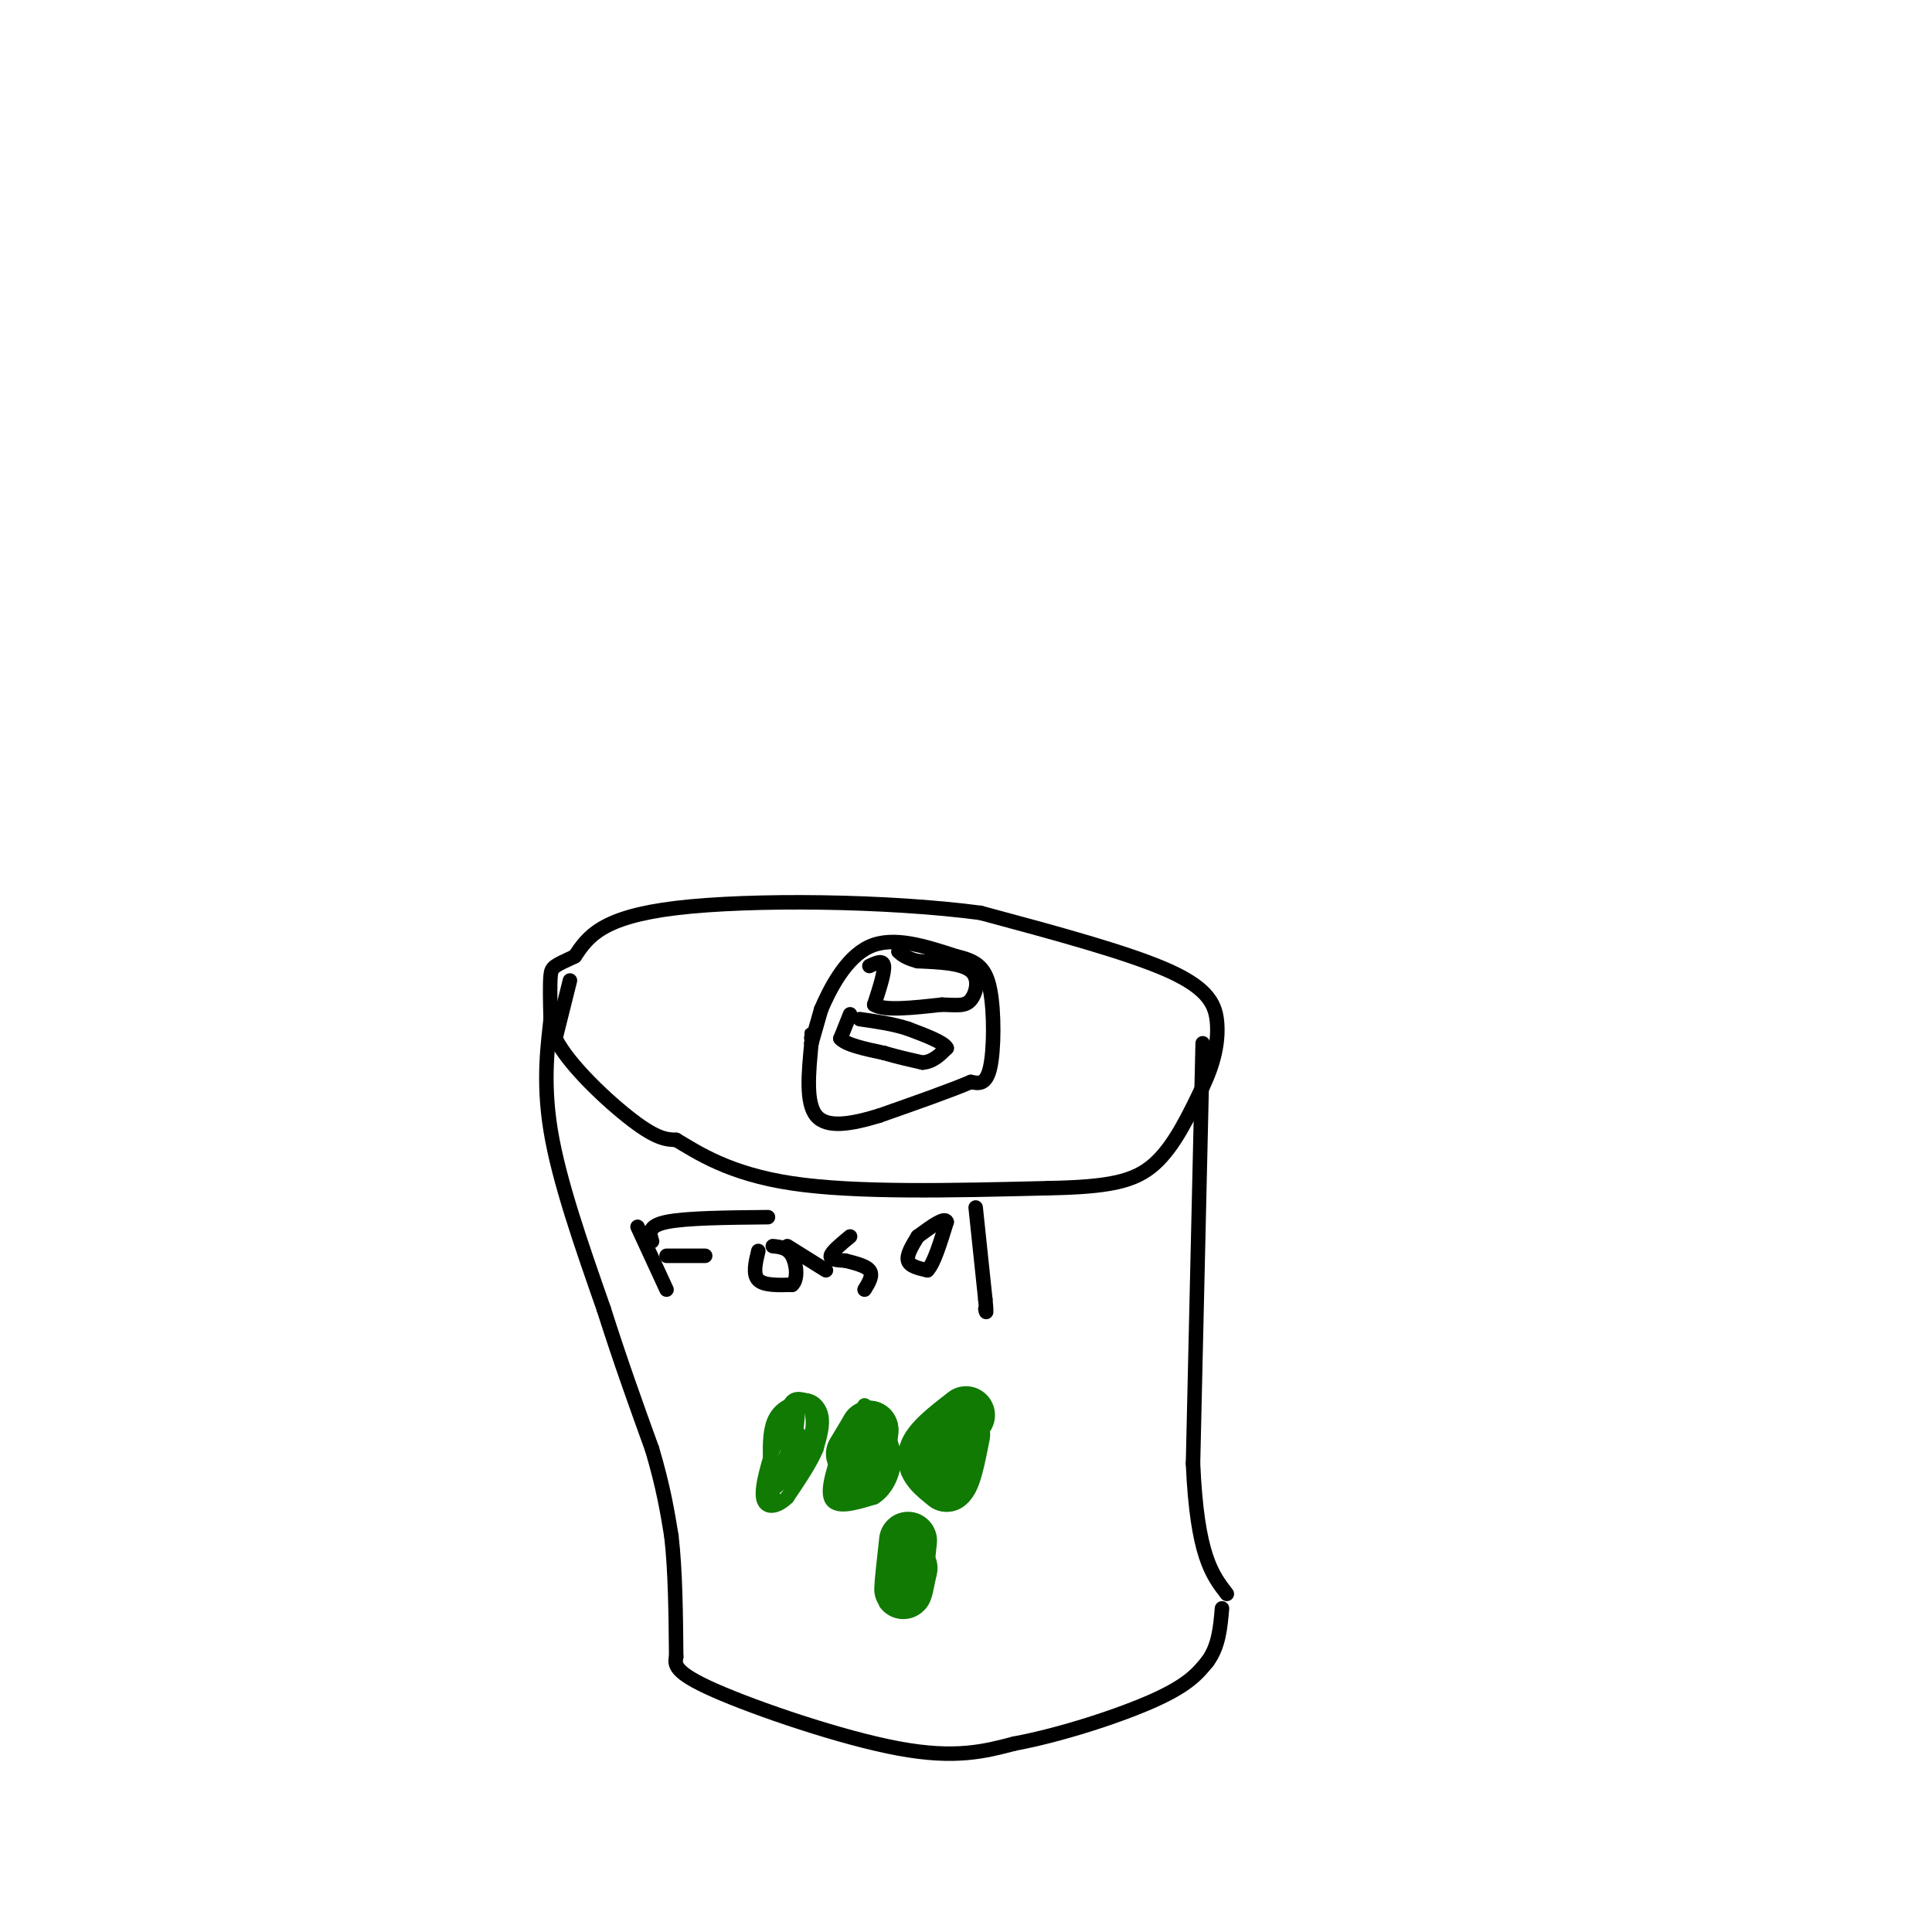 <svg viewBox='0 0 400 400' version='1.1' xmlns='http://www.w3.org/2000/svg' xmlns:xlink='http://www.w3.org/1999/xlink'><g fill='none' stroke='#000000' stroke-width='3' stroke-linecap='round' stroke-linejoin='round'><path d='M118,203c0.000,0.000 -3.000,12.000 -3,12'/><path d='M115,215c2.689,5.467 10.911,13.133 16,17c5.089,3.867 7.044,3.933 9,4'/><path d='M140,236c4.378,2.578 10.822,7.022 24,9c13.178,1.978 33.089,1.489 53,1'/><path d='M217,246c12.689,-0.244 17.911,-1.356 22,-5c4.089,-3.644 7.044,-9.822 10,-16'/><path d='M249,225c2.357,-4.905 3.250,-9.167 3,-13c-0.250,-3.833 -1.643,-7.238 -10,-11c-8.357,-3.762 -23.679,-7.881 -39,-12'/><path d='M203,189c-19.133,-2.533 -47.467,-2.867 -63,-1c-15.533,1.867 -18.267,5.933 -21,10'/><path d='M119,198c-4.378,2.044 -4.822,2.156 -5,4c-0.178,1.844 -0.089,5.422 0,9'/><path d='M114,211c-0.489,4.867 -1.711,12.533 0,23c1.711,10.467 6.356,23.733 11,37'/><path d='M125,271c3.500,11.000 6.750,20.000 10,29'/><path d='M135,300c2.333,7.833 3.167,12.917 4,18'/><path d='M139,318c0.833,7.167 0.917,16.083 1,25'/><path d='M140,343c-0.311,1.600 -0.622,3.200 8,7c8.622,3.800 26.178,9.800 38,12c11.822,2.200 17.911,0.600 24,-1'/><path d='M210,361c9.689,-1.800 21.911,-5.800 29,-9c7.089,-3.200 9.044,-5.600 11,-8'/><path d='M250,344c2.333,-3.167 2.667,-7.083 3,-11'/><path d='M249,216c0.000,0.000 -2.000,87.000 -2,87'/><path d='M247,303c0.833,19.000 3.917,23.000 7,27'/><path d='M168,216c0.000,0.000 2.000,-7.000 2,-7'/><path d='M170,209c1.733,-4.067 5.067,-10.733 10,-13c4.933,-2.267 11.467,-0.133 18,2'/><path d='M198,198c4.321,0.976 6.125,2.417 7,7c0.875,4.583 0.821,12.310 0,16c-0.821,3.690 -2.411,3.345 -4,3'/><path d='M201,224c-3.833,1.667 -11.417,4.333 -19,7'/><path d='M182,231c-5.800,1.756 -10.800,2.644 -13,0c-2.200,-2.644 -1.600,-8.822 -1,-15'/><path d='M168,216c-0.167,-2.667 -0.083,-1.833 0,-1'/><path d='M176,210c0.000,0.000 -2.000,5.000 -2,5'/><path d='M174,215c1.167,1.333 5.083,2.167 9,3'/><path d='M183,218c2.833,0.833 5.417,1.417 8,2'/><path d='M191,220c2.167,-0.167 3.583,-1.583 5,-3'/><path d='M196,217c-0.500,-1.167 -4.250,-2.583 -8,-4'/><path d='M188,213c-3.000,-1.000 -6.500,-1.500 -10,-2'/><path d='M180,200c1.417,-0.667 2.833,-1.333 3,0c0.167,1.333 -0.917,4.667 -2,8'/><path d='M181,208c2.000,1.333 8.000,0.667 14,0'/><path d='M195,208c3.393,0.107 4.875,0.375 6,-1c1.125,-1.375 1.893,-4.393 0,-6c-1.893,-1.607 -6.446,-1.804 -11,-2'/><path d='M190,199c-2.500,-0.667 -3.250,-1.333 -4,-2'/><path d='M132,254c0.000,0.000 6.000,13.000 6,13'/><path d='M135,257c-0.500,-1.583 -1.000,-3.167 3,-4c4.000,-0.833 12.500,-0.917 21,-1'/><path d='M138,260c0.000,0.000 8.000,0.000 8,0'/><path d='M157,259c-0.583,2.417 -1.167,4.833 0,6c1.167,1.167 4.083,1.083 7,1'/><path d='M164,266c1.267,-1.089 0.933,-4.311 0,-6c-0.933,-1.689 -2.467,-1.844 -4,-2'/><path d='M163,258c0.000,0.000 8.000,5.000 8,5'/><path d='M176,256c-1.917,1.583 -3.833,3.167 -4,4c-0.167,0.833 1.417,0.917 3,1'/><path d='M175,261c1.622,0.422 4.178,0.978 5,2c0.822,1.022 -0.089,2.511 -1,4'/><path d='M190,256c-1.167,1.917 -2.333,3.833 -2,5c0.333,1.167 2.167,1.583 4,2'/><path d='M192,263c1.333,-1.333 2.667,-5.667 4,-10'/><path d='M196,253c-0.333,-1.167 -3.167,0.917 -6,3'/><path d='M202,250c0.000,0.000 2.000,19.000 2,19'/><path d='M204,269c0.333,3.500 0.167,2.750 0,2'/></g>
<g fill='none' stroke='#107A03' stroke-width='3' stroke-linecap='round' stroke-linejoin='round'><path d='M160,310c-0.500,-5.833 -1.000,-11.667 0,-15c1.000,-3.333 3.500,-4.167 6,-5'/><path d='M166,290c1.867,-0.422 3.533,1.022 4,3c0.467,1.978 -0.267,4.489 -1,7'/><path d='M169,300c-1.167,2.833 -3.583,6.417 -6,10'/><path d='M163,310c-2.178,2.133 -4.622,2.467 -5,0c-0.378,-2.467 1.311,-7.733 3,-13'/><path d='M161,297c1.667,-2.200 4.333,-1.200 5,1c0.667,2.200 -0.667,5.600 -2,9'/><path d='M164,307c-0.711,-1.578 -1.489,-10.022 -1,-14c0.489,-3.978 2.244,-3.489 4,-3'/><path d='M167,290c1.067,0.822 1.733,4.378 1,7c-0.733,2.622 -2.867,4.311 -5,6'/><path d='M163,303c-0.289,-2.000 1.489,-10.000 2,-11c0.511,-1.000 -0.244,5.000 -1,11'/><path d='M164,303c-1.178,3.133 -3.622,5.467 -4,5c-0.378,-0.467 1.311,-3.733 3,-7'/><path d='M163,301c0.500,-1.667 0.250,-2.333 0,-3'/><path d='M176,295c-2.417,6.250 -4.833,12.500 -4,15c0.833,2.500 4.917,1.250 9,0'/><path d='M181,310c2.556,-1.556 4.444,-5.444 4,-9c-0.444,-3.556 -3.222,-6.778 -6,-10'/><path d='M179,291c-1.778,2.533 -3.222,13.867 -3,17c0.222,3.133 2.111,-1.933 4,-7'/><path d='M180,301c1.289,-2.289 2.511,-4.511 3,-4c0.489,0.511 0.244,3.756 0,7'/></g>
<g fill='none' stroke='#107A03' stroke-width='12' stroke-linecap='round' stroke-linejoin='round'><path d='M177,301c0.000,0.000 3.000,-5.000 3,-5'/><path d='M180,296c0.167,0.833 -0.917,5.417 -2,10'/><path d='M200,293c-3.667,2.833 -7.333,5.667 -8,8c-0.667,2.333 1.667,4.167 4,6'/><path d='M196,307c1.167,-0.667 2.083,-5.333 3,-10'/><path d='M188,319c-0.500,4.500 -1.000,9.000 -1,10c0.000,1.000 0.500,-1.500 1,-4'/><path d='M188,325c0.167,-0.667 0.083,-0.333 0,0'/></g>
</svg>